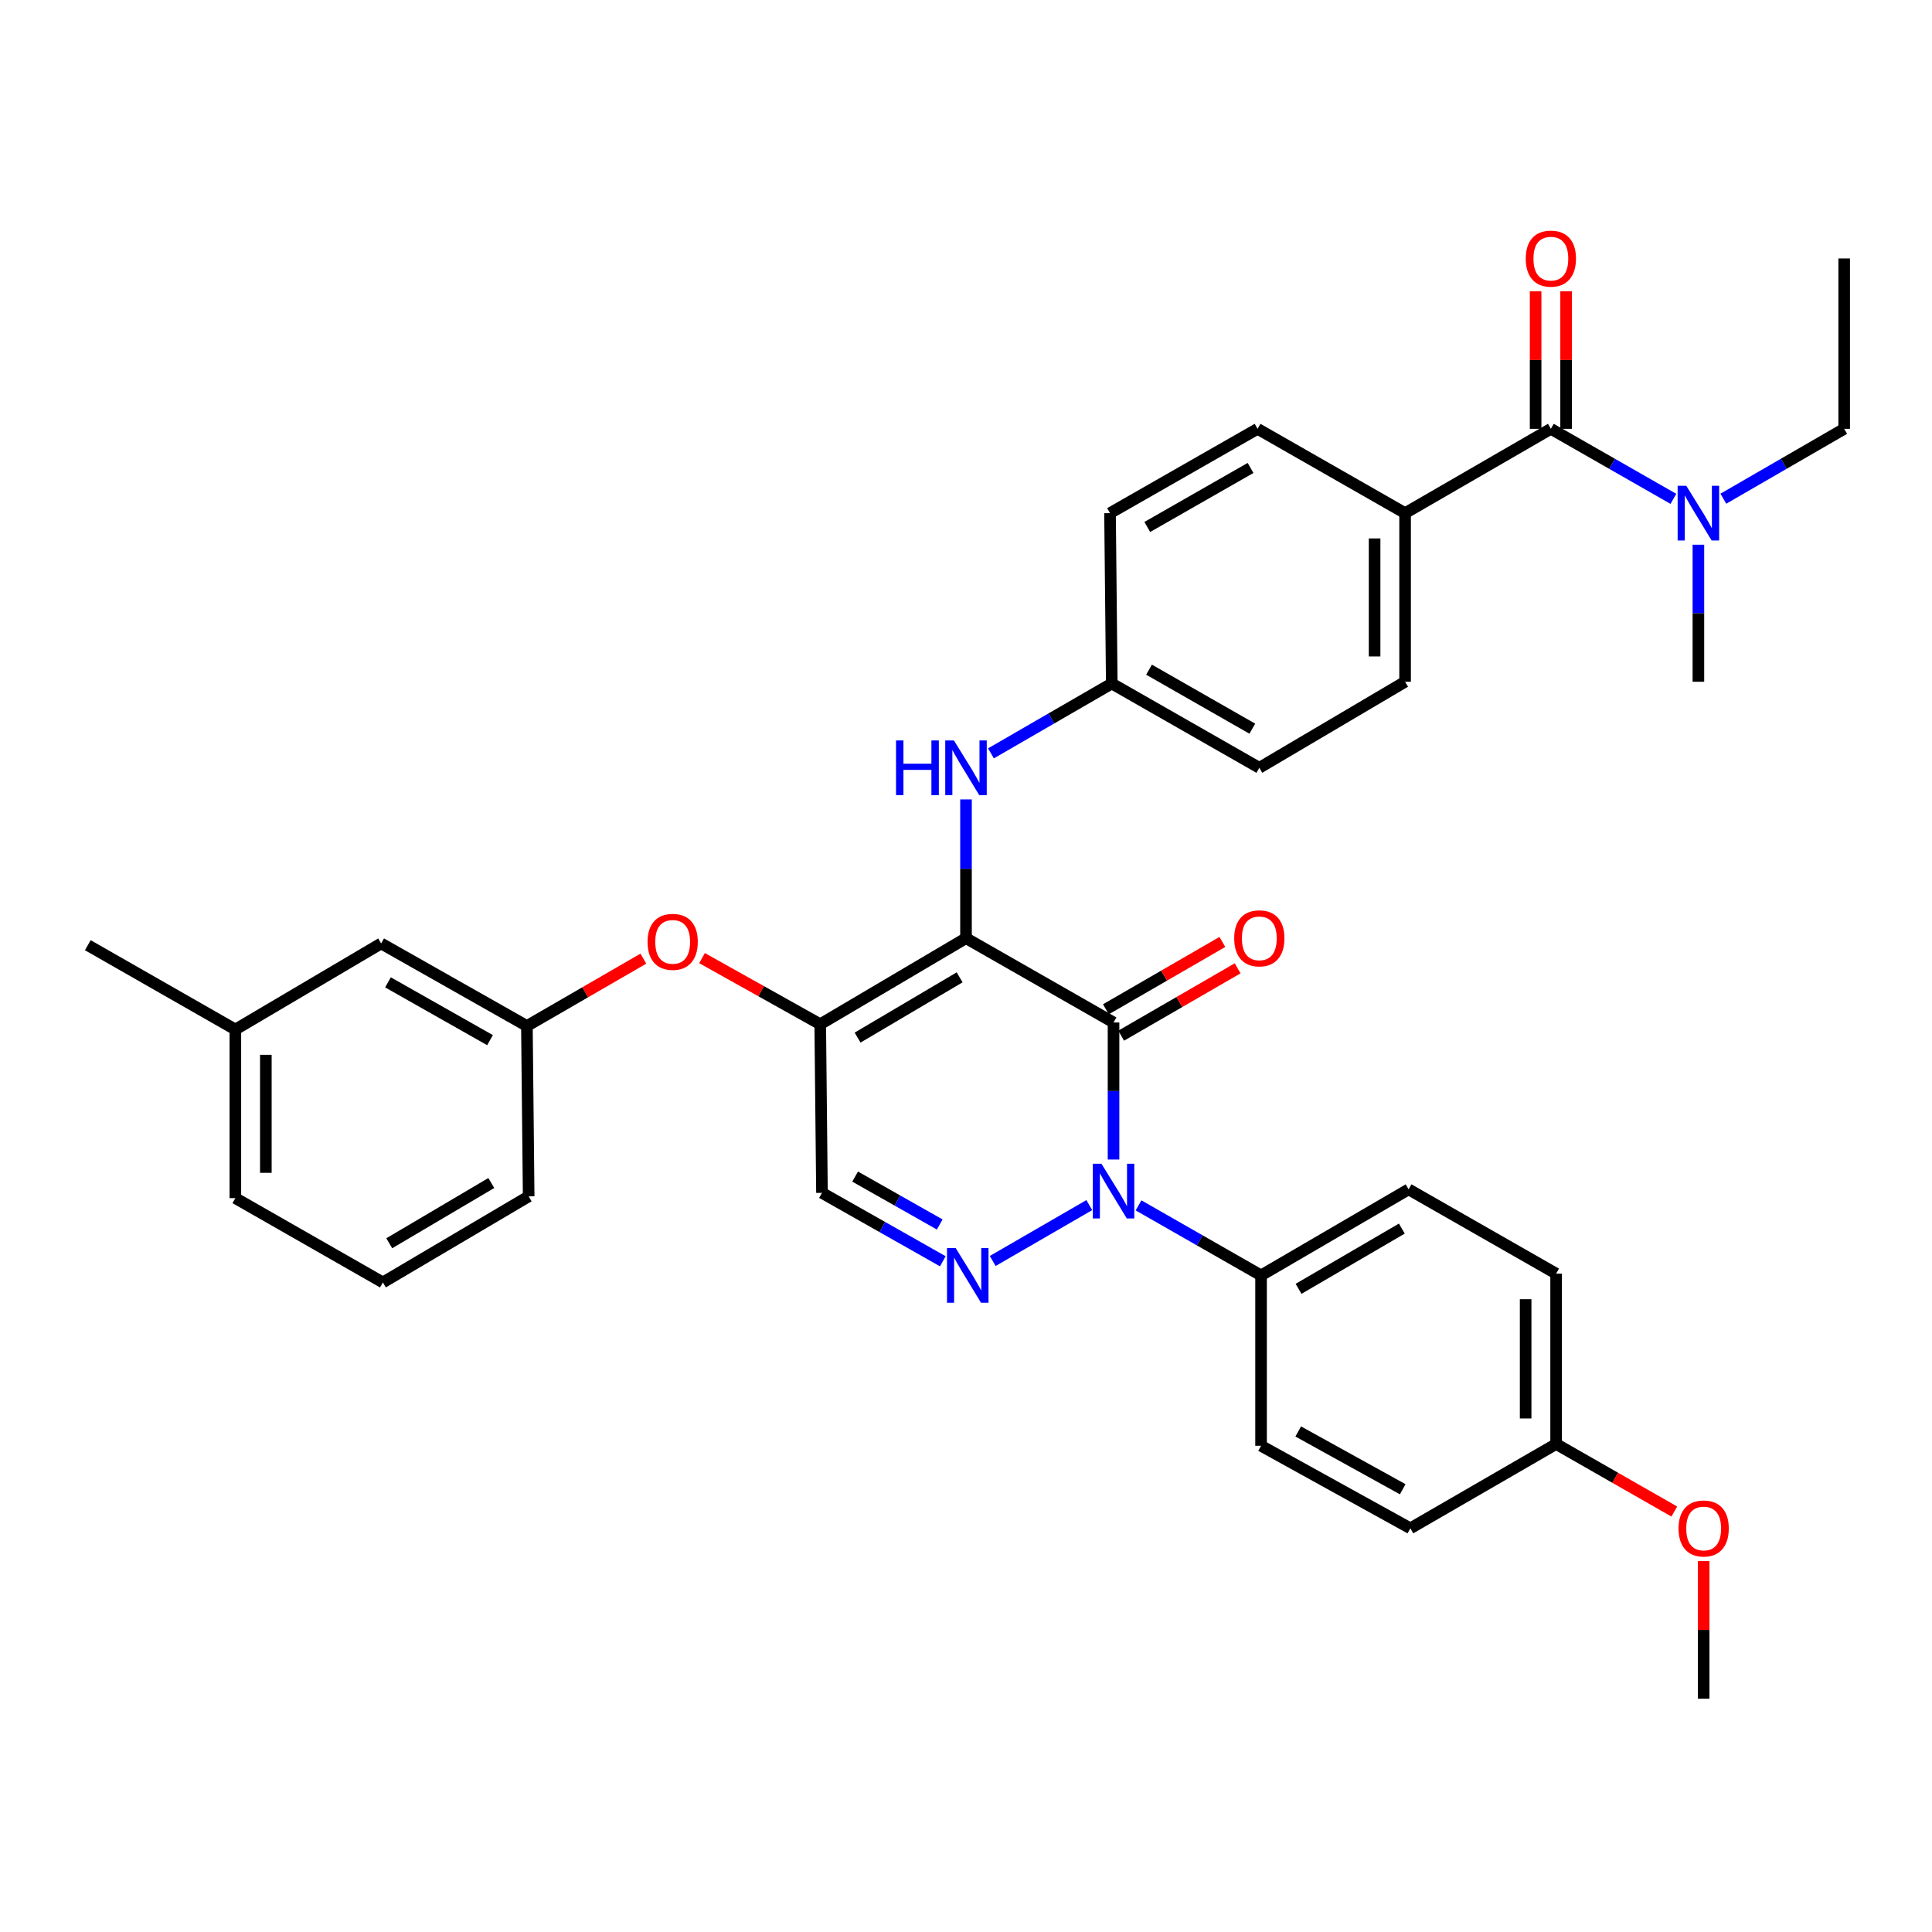 <?xml version='1.0' encoding='iso-8859-1'?>
<svg version='1.1' baseProfile='full'
              xmlns='http://www.w3.org/2000/svg'
                      xmlns:rdkit='http://www.rdkit.org/xml'
                      xmlns:xlink='http://www.w3.org/1999/xlink'
                  xml:space='preserve'
width='1000px' height='1000px' viewBox='0 0 1000 1000'>
<!-- END OF HEADER -->
<rect style='opacity:1.0;fill:#FFFFFF;stroke:none' width='1000' height='1000' x='0' y='0'> </rect>
<path class='bond-0' d='M 954.545,133.78 L 954.545,221.962' style='fill:none;fill-rule:evenodd;stroke:#000000;stroke-width:6px;stroke-linecap:butt;stroke-linejoin:miter;stroke-opacity:1' />
<path class='bond-1' d='M 802.723,221.962 L 834.435,240.085' style='fill:none;fill-rule:evenodd;stroke:#000000;stroke-width:6px;stroke-linecap:butt;stroke-linejoin:miter;stroke-opacity:1' />
<path class='bond-1' d='M 834.435,240.085 L 866.147,258.208' style='fill:none;fill-rule:evenodd;stroke:#0000FF;stroke-width:6px;stroke-linecap:butt;stroke-linejoin:miter;stroke-opacity:1' />
<path class='bond-2' d='M 810.615,221.962 L 810.615,186.353' style='fill:none;fill-rule:evenodd;stroke:#000000;stroke-width:6px;stroke-linecap:butt;stroke-linejoin:miter;stroke-opacity:1' />
<path class='bond-2' d='M 810.615,186.353 L 810.615,150.745' style='fill:none;fill-rule:evenodd;stroke:#FF0000;stroke-width:6px;stroke-linecap:butt;stroke-linejoin:miter;stroke-opacity:1' />
<path class='bond-2' d='M 794.832,221.962 L 794.832,186.353' style='fill:none;fill-rule:evenodd;stroke:#000000;stroke-width:6px;stroke-linecap:butt;stroke-linejoin:miter;stroke-opacity:1' />
<path class='bond-2' d='M 794.832,186.353 L 794.832,150.745' style='fill:none;fill-rule:evenodd;stroke:#FF0000;stroke-width:6px;stroke-linecap:butt;stroke-linejoin:miter;stroke-opacity:1' />
<path class='bond-3' d='M 802.723,221.962 L 727.273,265.602' style='fill:none;fill-rule:evenodd;stroke:#000000;stroke-width:6px;stroke-linecap:butt;stroke-linejoin:miter;stroke-opacity:1' />
<path class='bond-4' d='M 892.005,258.13 L 923.275,240.046' style='fill:none;fill-rule:evenodd;stroke:#0000FF;stroke-width:6px;stroke-linecap:butt;stroke-linejoin:miter;stroke-opacity:1' />
<path class='bond-4' d='M 923.275,240.046 L 954.545,221.962' style='fill:none;fill-rule:evenodd;stroke:#000000;stroke-width:6px;stroke-linecap:butt;stroke-linejoin:miter;stroke-opacity:1' />
<path class='bond-5' d='M 879.086,281.944 L 879.086,317.408' style='fill:none;fill-rule:evenodd;stroke:#0000FF;stroke-width:6px;stroke-linecap:butt;stroke-linejoin:miter;stroke-opacity:1' />
<path class='bond-5' d='M 879.086,317.408 L 879.086,352.872' style='fill:none;fill-rule:evenodd;stroke:#000000;stroke-width:6px;stroke-linecap:butt;stroke-linejoin:miter;stroke-opacity:1' />
<path class='bond-6' d='M 424.549,530.148 L 425.452,617.419' style='fill:none;fill-rule:evenodd;stroke:#000000;stroke-width:6px;stroke-linecap:butt;stroke-linejoin:miter;stroke-opacity:1' />
<path class='bond-7' d='M 424.549,530.148 L 500,485.597' style='fill:none;fill-rule:evenodd;stroke:#000000;stroke-width:6px;stroke-linecap:butt;stroke-linejoin:miter;stroke-opacity:1' />
<path class='bond-7' d='M 443.892,537.056 L 496.707,505.87' style='fill:none;fill-rule:evenodd;stroke:#000000;stroke-width:6px;stroke-linecap:butt;stroke-linejoin:miter;stroke-opacity:1' />
<path class='bond-8' d='M 424.549,530.148 L 393.958,513.033' style='fill:none;fill-rule:evenodd;stroke:#000000;stroke-width:6px;stroke-linecap:butt;stroke-linejoin:miter;stroke-opacity:1' />
<path class='bond-8' d='M 393.958,513.033 L 363.366,495.918' style='fill:none;fill-rule:evenodd;stroke:#FF0000;stroke-width:6px;stroke-linecap:butt;stroke-linejoin:miter;stroke-opacity:1' />
<path class='bond-9' d='M 425.452,617.419 L 456.728,635.128' style='fill:none;fill-rule:evenodd;stroke:#000000;stroke-width:6px;stroke-linecap:butt;stroke-linejoin:miter;stroke-opacity:1' />
<path class='bond-9' d='M 456.728,635.128 L 488.004,652.837' style='fill:none;fill-rule:evenodd;stroke:#0000FF;stroke-width:6px;stroke-linecap:butt;stroke-linejoin:miter;stroke-opacity:1' />
<path class='bond-9' d='M 442.612,608.997 L 464.505,621.394' style='fill:none;fill-rule:evenodd;stroke:#000000;stroke-width:6px;stroke-linecap:butt;stroke-linejoin:miter;stroke-opacity:1' />
<path class='bond-9' d='M 464.505,621.394 L 486.398,633.79' style='fill:none;fill-rule:evenodd;stroke:#0000FF;stroke-width:6px;stroke-linecap:butt;stroke-linejoin:miter;stroke-opacity:1' />
<path class='bond-10' d='M 513.831,652.674 L 563.817,623.763' style='fill:none;fill-rule:evenodd;stroke:#0000FF;stroke-width:6px;stroke-linecap:butt;stroke-linejoin:miter;stroke-opacity:1' />
<path class='bond-11' d='M 589.301,623.901 L 621.013,642.024' style='fill:none;fill-rule:evenodd;stroke:#0000FF;stroke-width:6px;stroke-linecap:butt;stroke-linejoin:miter;stroke-opacity:1' />
<path class='bond-11' d='M 621.013,642.024 L 652.725,660.146' style='fill:none;fill-rule:evenodd;stroke:#000000;stroke-width:6px;stroke-linecap:butt;stroke-linejoin:miter;stroke-opacity:1' />
<path class='bond-12' d='M 576.363,600.165 L 576.363,564.701' style='fill:none;fill-rule:evenodd;stroke:#0000FF;stroke-width:6px;stroke-linecap:butt;stroke-linejoin:miter;stroke-opacity:1' />
<path class='bond-12' d='M 576.363,564.701 L 576.363,529.236' style='fill:none;fill-rule:evenodd;stroke:#000000;stroke-width:6px;stroke-linecap:butt;stroke-linejoin:miter;stroke-opacity:1' />
<path class='bond-13' d='M 576.363,529.236 L 500,485.597' style='fill:none;fill-rule:evenodd;stroke:#000000;stroke-width:6px;stroke-linecap:butt;stroke-linejoin:miter;stroke-opacity:1' />
<path class='bond-14' d='M 580.313,536.068 L 610.453,518.637' style='fill:none;fill-rule:evenodd;stroke:#000000;stroke-width:6px;stroke-linecap:butt;stroke-linejoin:miter;stroke-opacity:1' />
<path class='bond-14' d='M 610.453,518.637 L 640.593,501.207' style='fill:none;fill-rule:evenodd;stroke:#FF0000;stroke-width:6px;stroke-linecap:butt;stroke-linejoin:miter;stroke-opacity:1' />
<path class='bond-14' d='M 572.412,522.405 L 602.552,504.975' style='fill:none;fill-rule:evenodd;stroke:#000000;stroke-width:6px;stroke-linecap:butt;stroke-linejoin:miter;stroke-opacity:1' />
<path class='bond-14' d='M 602.552,504.975 L 632.692,487.544' style='fill:none;fill-rule:evenodd;stroke:#FF0000;stroke-width:6px;stroke-linecap:butt;stroke-linejoin:miter;stroke-opacity:1' />
<path class='bond-15' d='M 500,485.597 L 500,449.688' style='fill:none;fill-rule:evenodd;stroke:#000000;stroke-width:6px;stroke-linecap:butt;stroke-linejoin:miter;stroke-opacity:1' />
<path class='bond-15' d='M 500,449.688 L 500,413.779' style='fill:none;fill-rule:evenodd;stroke:#0000FF;stroke-width:6px;stroke-linecap:butt;stroke-linejoin:miter;stroke-opacity:1' />
<path class='bond-16' d='M 332.999,496.198 L 302.863,513.625' style='fill:none;fill-rule:evenodd;stroke:#FF0000;stroke-width:6px;stroke-linecap:butt;stroke-linejoin:miter;stroke-opacity:1' />
<path class='bond-16' d='M 302.863,513.625 L 272.727,531.051' style='fill:none;fill-rule:evenodd;stroke:#000000;stroke-width:6px;stroke-linecap:butt;stroke-linejoin:miter;stroke-opacity:1' />
<path class='bond-17' d='M 512.919,389.944 L 544.185,371.864' style='fill:none;fill-rule:evenodd;stroke:#0000FF;stroke-width:6px;stroke-linecap:butt;stroke-linejoin:miter;stroke-opacity:1' />
<path class='bond-17' d='M 544.185,371.864 L 575.451,353.784' style='fill:none;fill-rule:evenodd;stroke:#000000;stroke-width:6px;stroke-linecap:butt;stroke-linejoin:miter;stroke-opacity:1' />
<path class='bond-18' d='M 651.822,397.415 L 575.451,353.784' style='fill:none;fill-rule:evenodd;stroke:#000000;stroke-width:6px;stroke-linecap:butt;stroke-linejoin:miter;stroke-opacity:1' />
<path class='bond-18' d='M 648.195,377.166 L 594.736,346.624' style='fill:none;fill-rule:evenodd;stroke:#000000;stroke-width:6px;stroke-linecap:butt;stroke-linejoin:miter;stroke-opacity:1' />
<path class='bond-19' d='M 651.822,397.415 L 727.273,352.872' style='fill:none;fill-rule:evenodd;stroke:#000000;stroke-width:6px;stroke-linecap:butt;stroke-linejoin:miter;stroke-opacity:1' />
<path class='bond-20' d='M 575.451,353.784 L 574.548,265.602' style='fill:none;fill-rule:evenodd;stroke:#000000;stroke-width:6px;stroke-linecap:butt;stroke-linejoin:miter;stroke-opacity:1' />
<path class='bond-21' d='M 574.548,265.602 L 650.91,221.962' style='fill:none;fill-rule:evenodd;stroke:#000000;stroke-width:6px;stroke-linecap:butt;stroke-linejoin:miter;stroke-opacity:1' />
<path class='bond-21' d='M 593.833,272.759 L 647.287,242.211' style='fill:none;fill-rule:evenodd;stroke:#000000;stroke-width:6px;stroke-linecap:butt;stroke-linejoin:miter;stroke-opacity:1' />
<path class='bond-22' d='M 121.817,532.875 L 121.817,620.145' style='fill:none;fill-rule:evenodd;stroke:#000000;stroke-width:6px;stroke-linecap:butt;stroke-linejoin:miter;stroke-opacity:1' />
<path class='bond-22' d='M 137.6,545.966 L 137.6,607.055' style='fill:none;fill-rule:evenodd;stroke:#000000;stroke-width:6px;stroke-linecap:butt;stroke-linejoin:miter;stroke-opacity:1' />
<path class='bond-23' d='M 121.817,532.875 L 197.277,488.324' style='fill:none;fill-rule:evenodd;stroke:#000000;stroke-width:6px;stroke-linecap:butt;stroke-linejoin:miter;stroke-opacity:1' />
<path class='bond-24' d='M 121.817,532.875 L 45.455,489.236' style='fill:none;fill-rule:evenodd;stroke:#000000;stroke-width:6px;stroke-linecap:butt;stroke-linejoin:miter;stroke-opacity:1' />
<path class='bond-25' d='M 121.817,620.145 L 198.18,663.785' style='fill:none;fill-rule:evenodd;stroke:#000000;stroke-width:6px;stroke-linecap:butt;stroke-linejoin:miter;stroke-opacity:1' />
<path class='bond-26' d='M 198.18,663.785 L 273.639,619.234' style='fill:none;fill-rule:evenodd;stroke:#000000;stroke-width:6px;stroke-linecap:butt;stroke-linejoin:miter;stroke-opacity:1' />
<path class='bond-26' d='M 201.475,643.511 L 254.296,612.325' style='fill:none;fill-rule:evenodd;stroke:#000000;stroke-width:6px;stroke-linecap:butt;stroke-linejoin:miter;stroke-opacity:1' />
<path class='bond-27' d='M 652.725,660.146 L 729.088,615.604' style='fill:none;fill-rule:evenodd;stroke:#000000;stroke-width:6px;stroke-linecap:butt;stroke-linejoin:miter;stroke-opacity:1' />
<path class='bond-27' d='M 672.132,667.098 L 725.586,635.918' style='fill:none;fill-rule:evenodd;stroke:#000000;stroke-width:6px;stroke-linecap:butt;stroke-linejoin:miter;stroke-opacity:1' />
<path class='bond-28' d='M 652.725,660.146 L 652.725,748.328' style='fill:none;fill-rule:evenodd;stroke:#000000;stroke-width:6px;stroke-linecap:butt;stroke-linejoin:miter;stroke-opacity:1' />
<path class='bond-29' d='M 805.45,747.416 L 805.45,659.234' style='fill:none;fill-rule:evenodd;stroke:#000000;stroke-width:6px;stroke-linecap:butt;stroke-linejoin:miter;stroke-opacity:1' />
<path class='bond-29' d='M 789.668,734.189 L 789.668,672.462' style='fill:none;fill-rule:evenodd;stroke:#000000;stroke-width:6px;stroke-linecap:butt;stroke-linejoin:miter;stroke-opacity:1' />
<path class='bond-30' d='M 805.45,747.416 L 836.032,764.893' style='fill:none;fill-rule:evenodd;stroke:#000000;stroke-width:6px;stroke-linecap:butt;stroke-linejoin:miter;stroke-opacity:1' />
<path class='bond-30' d='M 836.032,764.893 L 866.614,782.37' style='fill:none;fill-rule:evenodd;stroke:#FF0000;stroke-width:6px;stroke-linecap:butt;stroke-linejoin:miter;stroke-opacity:1' />
<path class='bond-31' d='M 805.45,747.416 L 730,791.056' style='fill:none;fill-rule:evenodd;stroke:#000000;stroke-width:6px;stroke-linecap:butt;stroke-linejoin:miter;stroke-opacity:1' />
<path class='bond-32' d='M 729.088,615.604 L 805.45,659.234' style='fill:none;fill-rule:evenodd;stroke:#000000;stroke-width:6px;stroke-linecap:butt;stroke-linejoin:miter;stroke-opacity:1' />
<path class='bond-33' d='M 652.725,748.328 L 730,791.056' style='fill:none;fill-rule:evenodd;stroke:#000000;stroke-width:6px;stroke-linecap:butt;stroke-linejoin:miter;stroke-opacity:1' />
<path class='bond-33' d='M 671.953,740.925 L 726.046,770.835' style='fill:none;fill-rule:evenodd;stroke:#000000;stroke-width:6px;stroke-linecap:butt;stroke-linejoin:miter;stroke-opacity:1' />
<path class='bond-34' d='M 881.813,808.021 L 881.813,843.629' style='fill:none;fill-rule:evenodd;stroke:#FF0000;stroke-width:6px;stroke-linecap:butt;stroke-linejoin:miter;stroke-opacity:1' />
<path class='bond-34' d='M 881.813,843.629 L 881.813,879.238' style='fill:none;fill-rule:evenodd;stroke:#000000;stroke-width:6px;stroke-linecap:butt;stroke-linejoin:miter;stroke-opacity:1' />
<path class='bond-35' d='M 273.639,619.234 L 272.727,531.051' style='fill:none;fill-rule:evenodd;stroke:#000000;stroke-width:6px;stroke-linecap:butt;stroke-linejoin:miter;stroke-opacity:1' />
<path class='bond-36' d='M 272.727,531.051 L 197.277,488.324' style='fill:none;fill-rule:evenodd;stroke:#000000;stroke-width:6px;stroke-linecap:butt;stroke-linejoin:miter;stroke-opacity:1' />
<path class='bond-36' d='M 253.632,538.376 L 200.817,508.466' style='fill:none;fill-rule:evenodd;stroke:#000000;stroke-width:6px;stroke-linecap:butt;stroke-linejoin:miter;stroke-opacity:1' />
<path class='bond-37' d='M 650.91,221.962 L 727.273,265.602' style='fill:none;fill-rule:evenodd;stroke:#000000;stroke-width:6px;stroke-linecap:butt;stroke-linejoin:miter;stroke-opacity:1' />
<path class='bond-38' d='M 727.273,265.602 L 727.273,352.872' style='fill:none;fill-rule:evenodd;stroke:#000000;stroke-width:6px;stroke-linecap:butt;stroke-linejoin:miter;stroke-opacity:1' />
<path class='bond-38' d='M 711.49,278.692 L 711.49,339.781' style='fill:none;fill-rule:evenodd;stroke:#000000;stroke-width:6px;stroke-linecap:butt;stroke-linejoin:miter;stroke-opacity:1' />
<path  class='atom-2' d='M 872.826 251.442
L 882.106 266.442
Q 883.026 267.922, 884.506 270.602
Q 885.986 273.282, 886.066 273.442
L 886.066 251.442
L 889.826 251.442
L 889.826 279.762
L 885.946 279.762
L 875.986 263.362
Q 874.826 261.442, 873.586 259.242
Q 872.386 257.042, 872.026 256.362
L 872.026 279.762
L 868.346 279.762
L 868.346 251.442
L 872.826 251.442
' fill='#0000FF'/>
<path  class='atom-3' d='M 789.723 133.86
Q 789.723 127.06, 793.083 123.26
Q 796.443 119.46, 802.723 119.46
Q 809.003 119.46, 812.363 123.26
Q 815.723 127.06, 815.723 133.86
Q 815.723 140.74, 812.323 144.66
Q 808.923 148.54, 802.723 148.54
Q 796.483 148.54, 793.083 144.66
Q 789.723 140.78, 789.723 133.86
M 802.723 145.34
Q 807.043 145.34, 809.363 142.46
Q 811.723 139.54, 811.723 133.86
Q 811.723 128.3, 809.363 125.5
Q 807.043 122.66, 802.723 122.66
Q 798.403 122.66, 796.043 125.46
Q 793.723 128.26, 793.723 133.86
Q 793.723 139.58, 796.043 142.46
Q 798.403 145.34, 802.723 145.34
' fill='#FF0000'/>
<path  class='atom-7' d='M 494.652 645.986
L 503.932 660.986
Q 504.852 662.466, 506.332 665.146
Q 507.812 667.826, 507.892 667.986
L 507.892 645.986
L 511.652 645.986
L 511.652 674.306
L 507.772 674.306
L 497.812 657.906
Q 496.652 655.986, 495.412 653.786
Q 494.212 651.586, 493.852 650.906
L 493.852 674.306
L 490.172 674.306
L 490.172 645.986
L 494.652 645.986
' fill='#0000FF'/>
<path  class='atom-8' d='M 570.103 602.347
L 579.383 617.347
Q 580.303 618.827, 581.783 621.507
Q 583.263 624.187, 583.343 624.347
L 583.343 602.347
L 587.103 602.347
L 587.103 630.667
L 583.223 630.667
L 573.263 614.267
Q 572.103 612.347, 570.863 610.147
Q 569.663 607.947, 569.303 607.267
L 569.303 630.667
L 565.623 630.667
L 565.623 602.347
L 570.103 602.347
' fill='#0000FF'/>
<path  class='atom-11' d='M 335.178 487.501
Q 335.178 480.701, 338.538 476.901
Q 341.898 473.101, 348.178 473.101
Q 354.458 473.101, 357.818 476.901
Q 361.178 480.701, 361.178 487.501
Q 361.178 494.381, 357.778 498.301
Q 354.378 502.181, 348.178 502.181
Q 341.938 502.181, 338.538 498.301
Q 335.178 494.421, 335.178 487.501
M 348.178 498.981
Q 352.498 498.981, 354.818 496.101
Q 357.178 493.181, 357.178 487.501
Q 357.178 481.941, 354.818 479.141
Q 352.498 476.301, 348.178 476.301
Q 343.858 476.301, 341.498 479.101
Q 339.178 481.901, 339.178 487.501
Q 339.178 493.221, 341.498 496.101
Q 343.858 498.981, 348.178 498.981
' fill='#FF0000'/>
<path  class='atom-12' d='M 463.78 383.255
L 467.62 383.255
L 467.62 395.295
L 482.1 395.295
L 482.1 383.255
L 485.94 383.255
L 485.94 411.575
L 482.1 411.575
L 482.1 398.495
L 467.62 398.495
L 467.62 411.575
L 463.78 411.575
L 463.78 383.255
' fill='#0000FF'/>
<path  class='atom-12' d='M 493.74 383.255
L 503.02 398.255
Q 503.94 399.735, 505.42 402.415
Q 506.9 405.095, 506.98 405.255
L 506.98 383.255
L 510.74 383.255
L 510.74 411.575
L 506.86 411.575
L 496.9 395.175
Q 495.74 393.255, 494.5 391.055
Q 493.3 388.855, 492.94 388.175
L 492.94 411.575
L 489.26 411.575
L 489.26 383.255
L 493.74 383.255
' fill='#0000FF'/>
<path  class='atom-13' d='M 638.822 485.677
Q 638.822 478.877, 642.182 475.077
Q 645.542 471.277, 651.822 471.277
Q 658.102 471.277, 661.462 475.077
Q 664.822 478.877, 664.822 485.677
Q 664.822 492.557, 661.422 496.477
Q 658.022 500.357, 651.822 500.357
Q 645.582 500.357, 642.182 496.477
Q 638.822 492.597, 638.822 485.677
M 651.822 497.157
Q 656.142 497.157, 658.462 494.277
Q 660.822 491.357, 660.822 485.677
Q 660.822 480.117, 658.462 477.317
Q 656.142 474.477, 651.822 474.477
Q 647.502 474.477, 645.142 477.277
Q 642.822 480.077, 642.822 485.677
Q 642.822 491.397, 645.142 494.277
Q 647.502 497.157, 651.822 497.157
' fill='#FF0000'/>
<path  class='atom-26' d='M 868.813 791.136
Q 868.813 784.336, 872.173 780.536
Q 875.533 776.736, 881.813 776.736
Q 888.093 776.736, 891.453 780.536
Q 894.813 784.336, 894.813 791.136
Q 894.813 798.016, 891.413 801.936
Q 888.013 805.816, 881.813 805.816
Q 875.573 805.816, 872.173 801.936
Q 868.813 798.056, 868.813 791.136
M 881.813 802.616
Q 886.133 802.616, 888.453 799.736
Q 890.813 796.816, 890.813 791.136
Q 890.813 785.576, 888.453 782.776
Q 886.133 779.936, 881.813 779.936
Q 877.493 779.936, 875.133 782.736
Q 872.813 785.536, 872.813 791.136
Q 872.813 796.856, 875.133 799.736
Q 877.493 802.616, 881.813 802.616
' fill='#FF0000'/>
</svg>
